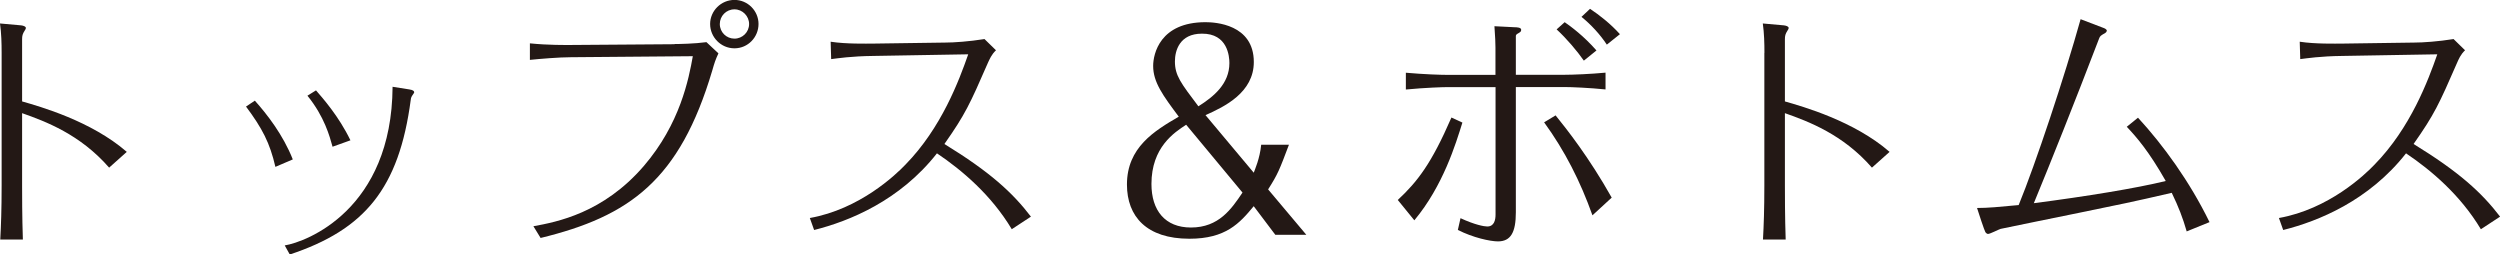 <?xml version="1.0" encoding="UTF-8"?>
<svg id="_レイヤー_2" data-name="レイヤー 2" xmlns="http://www.w3.org/2000/svg" viewBox="0 0 291.85 29.71">
  <defs>
    <style>
      .cls-1 {
        fill: #231815;
      }
    </style>
  </defs>
  <g id="_一枚目写真" data-name="一枚目写真">
    <g>
      <path class="cls-1" d="m.19,6.17c0-1.15-.03-2.28-.19-3.43l2.46.22c.25.03.56.12.56.31,0,.06-.03.16-.16.34-.22.34-.28.56-.28.97v7.26c2.06.59,8.07,2.28,12.22,5.89l-2.06,1.84c-3.4-3.9-7.42-5.39-10.16-6.36v8.45c0,.94,0,3.71.09,6.3H.03c.09-1.62.16-3.52.16-6.3V6.17Z"/>
      <path class="cls-1" d="m32.15,19.48c-.65-2.81-1.53-4.49-3.43-7.04l1.03-.69c1.4,1.56,3.3,3.99,4.43,6.86l-2.03.87Zm1.09,9.17c2.53-.41,12.5-4.18,12.59-18.52l1.96.31c.41.06.56.19.56.31,0,.06,0,.09-.06.16-.25.37-.31.44-.34.75-1.37,10.35-5.39,15.15-14.12,18.05l-.59-1.06Zm5.58-11.53c-.34-1.22-.94-3.49-2.93-5.95l1-.62c.75.87,2.65,2.99,4.02,5.83l-2.09.75Z"/>
      <path class="cls-1" d="m78.76,5.14c.53,0,2.31-.03,3.71-.22l1.4,1.31c-.34.72-.47,1.12-.72,2-3.8,12.81-9.66,17.02-20.04,19.55l-.84-1.37c2.74-.5,8.14-1.53,12.87-7.01,4.27-4.96,5.27-10.22,5.74-12.84l-14.25.12c-1.34,0-3.62.19-4.77.31v-1.93c2.15.22,4.27.19,4.74.19l12.16-.09Zm9.79-2.34c0,1.53-1.22,2.84-2.81,2.84s-2.84-1.31-2.84-2.84,1.28-2.81,2.84-2.81,2.81,1.28,2.81,2.81Zm-4.52,0c0,.97.78,1.71,1.71,1.71s1.71-.75,1.71-1.71c0-.9-.75-1.71-1.71-1.71s-1.71.78-1.71,1.71Z"/>
      <path class="cls-1" d="m118.11,26.75c-2.37-3.96-5.77-6.86-8.73-8.85-4.33,5.52-10.22,7.92-14.34,8.95l-.5-1.4c5.8-1.03,10.01-5.02,11.16-6.23,4.21-4.3,6.27-9.85,7.33-12.88l-11.07.19c-2.62.03-4.18.28-4.93.37l-.06-2.03c1.81.28,4.18.22,4.96.22l8.42-.12c1,0,2.77-.12,4.58-.41l1.34,1.31c-.53.5-.75,1.06-.94,1.46-2.12,4.86-2.65,6.02-5.08,9.48,5.33,3.27,7.95,5.67,10.1,8.48l-2.24,1.47Z"/>
      <path class="cls-1" d="m146.36,20.17c.12-.34.72-1.68.87-3.27h3.24c-1.12,2.96-1.28,3.4-2.43,5.21l4.46,5.3h-3.62l-2.52-3.34c-1.65,2-3.27,3.8-7.51,3.8-4.99,0-7.29-2.59-7.29-6.33,0-4.33,3.21-6.27,6.05-7.92-1.84-2.46-2.99-4.02-2.99-5.92,0-1.43.81-5.11,6.11-5.11,1.09,0,5.64.22,5.64,4.65,0,3.55-3.4,5.21-5.64,6.2l5.64,6.73Zm-7.89-5.61c-1.37.9-4.05,2.62-4.05,6.92,0,3.09,1.59,5.08,4.61,5.08,3.27,0,4.74-2.18,6.02-4.08l-6.58-7.92Zm5.05-7.2c0-.75-.19-3.46-3.21-3.43-2.62,0-3.15,2-3.15,3.24,0,1.65.69,2.52,2.74,5.24,1.78-1.12,3.62-2.62,3.62-5.05Z"/>
      <path class="cls-1" d="m163.17,23.35c2.31-2.15,3.93-4.24,6.27-9.63l1.28.59c-.78,2.49-2.24,7.36-5.61,11.41l-1.93-2.37Zm11.41-14.62v-3.18c0-.41-.03-1.34-.12-2.49l2.37.12c.25,0,.75.03.75.28,0,.19-.03.25-.31.41-.22.12-.31.19-.31.34v4.52h5.64c1.03,0,3.18-.09,4.83-.25v1.96c-1.87-.19-3.99-.28-4.83-.28h-5.64v14.62c0,2.34-.59,3.4-2.09,3.4-.9,0-2.93-.44-4.68-1.34l.31-1.37c1.68.78,2.77.97,3.12.97.81,0,.97-.75.97-1.4v-14.87h-5.64c-.47,0-2.56.06-4.83.28v-1.96c2.15.19,4.11.25,4.83.25h5.64Zm11.32,16.4c-1.4-3.93-3.21-7.51-5.64-10.85l1.34-.81c1.31,1.62,3.9,4.89,6.55,9.6l-2.24,2.06Zm-1-18.05c-.78-1.12-2-2.56-3.18-3.65l.94-.84c.72.5,2.21,1.59,3.71,3.3l-1.46,1.18Zm2.68-1.87c-.75-1.15-1.87-2.37-2.96-3.24l1-.94c1.09.72,2.4,1.75,3.49,2.96l-1.53,1.22Z"/>
      <path class="cls-1" d="m205.98,6.17c0-1.15-.03-2.28-.19-3.43l2.46.22c.25.03.56.12.56.31,0,.06-.03.16-.16.34-.22.34-.28.56-.28.97v7.26c2.06.59,8.07,2.28,12.22,5.89l-2.06,1.84c-3.4-3.9-7.42-5.39-10.16-6.36v8.45c0,.94,0,3.71.09,6.3h-2.65c.09-1.62.16-3.52.16-6.3V6.17Z"/>
      <path class="cls-1" d="m255.28,27.03c-.47-1.62-.94-2.84-1.75-4.52-4.55,1.06-6.27,1.4-10.85,2.34-1.47.31-8.79,1.78-9.13,1.87-.22.06-1.22.59-1.47.59-.12,0-.25-.12-.31-.22-.09-.12-.84-2.37-.97-2.81,1.25,0,2.56-.12,4.86-.34,1.96-4.77,5.39-15.09,7.23-21.7l2.62,1c.19.06.44.19.44.34,0,.06-.06.19-.16.25-.56.34-.62.34-.75.69-2.84,7.42-5.64,14.43-7.61,19.2,6.23-.81,11.97-1.75,15.4-2.59-2-3.52-3.43-5.14-4.55-6.33l1.31-1.06c2.93,3.18,6.02,7.42,8.35,12.19l-2.68,1.09Z"/>
      <path class="cls-1" d="m289.61,26.75c-2.37-3.96-5.77-6.86-8.73-8.85-4.33,5.52-10.22,7.92-14.34,8.95l-.5-1.4c5.8-1.03,10.01-5.02,11.16-6.23,4.21-4.3,6.27-9.85,7.33-12.88l-11.07.19c-2.62.03-4.18.28-4.93.37l-.06-2.03c1.81.28,4.18.22,4.96.22l8.42-.12c1,0,2.77-.12,4.58-.41l1.34,1.31c-.53.5-.75,1.06-.93,1.46-2.12,4.86-2.65,6.02-5.08,9.48,5.33,3.27,7.95,5.67,10.1,8.48l-2.24,1.47Z"/>
    </g>
  </g>
</svg>